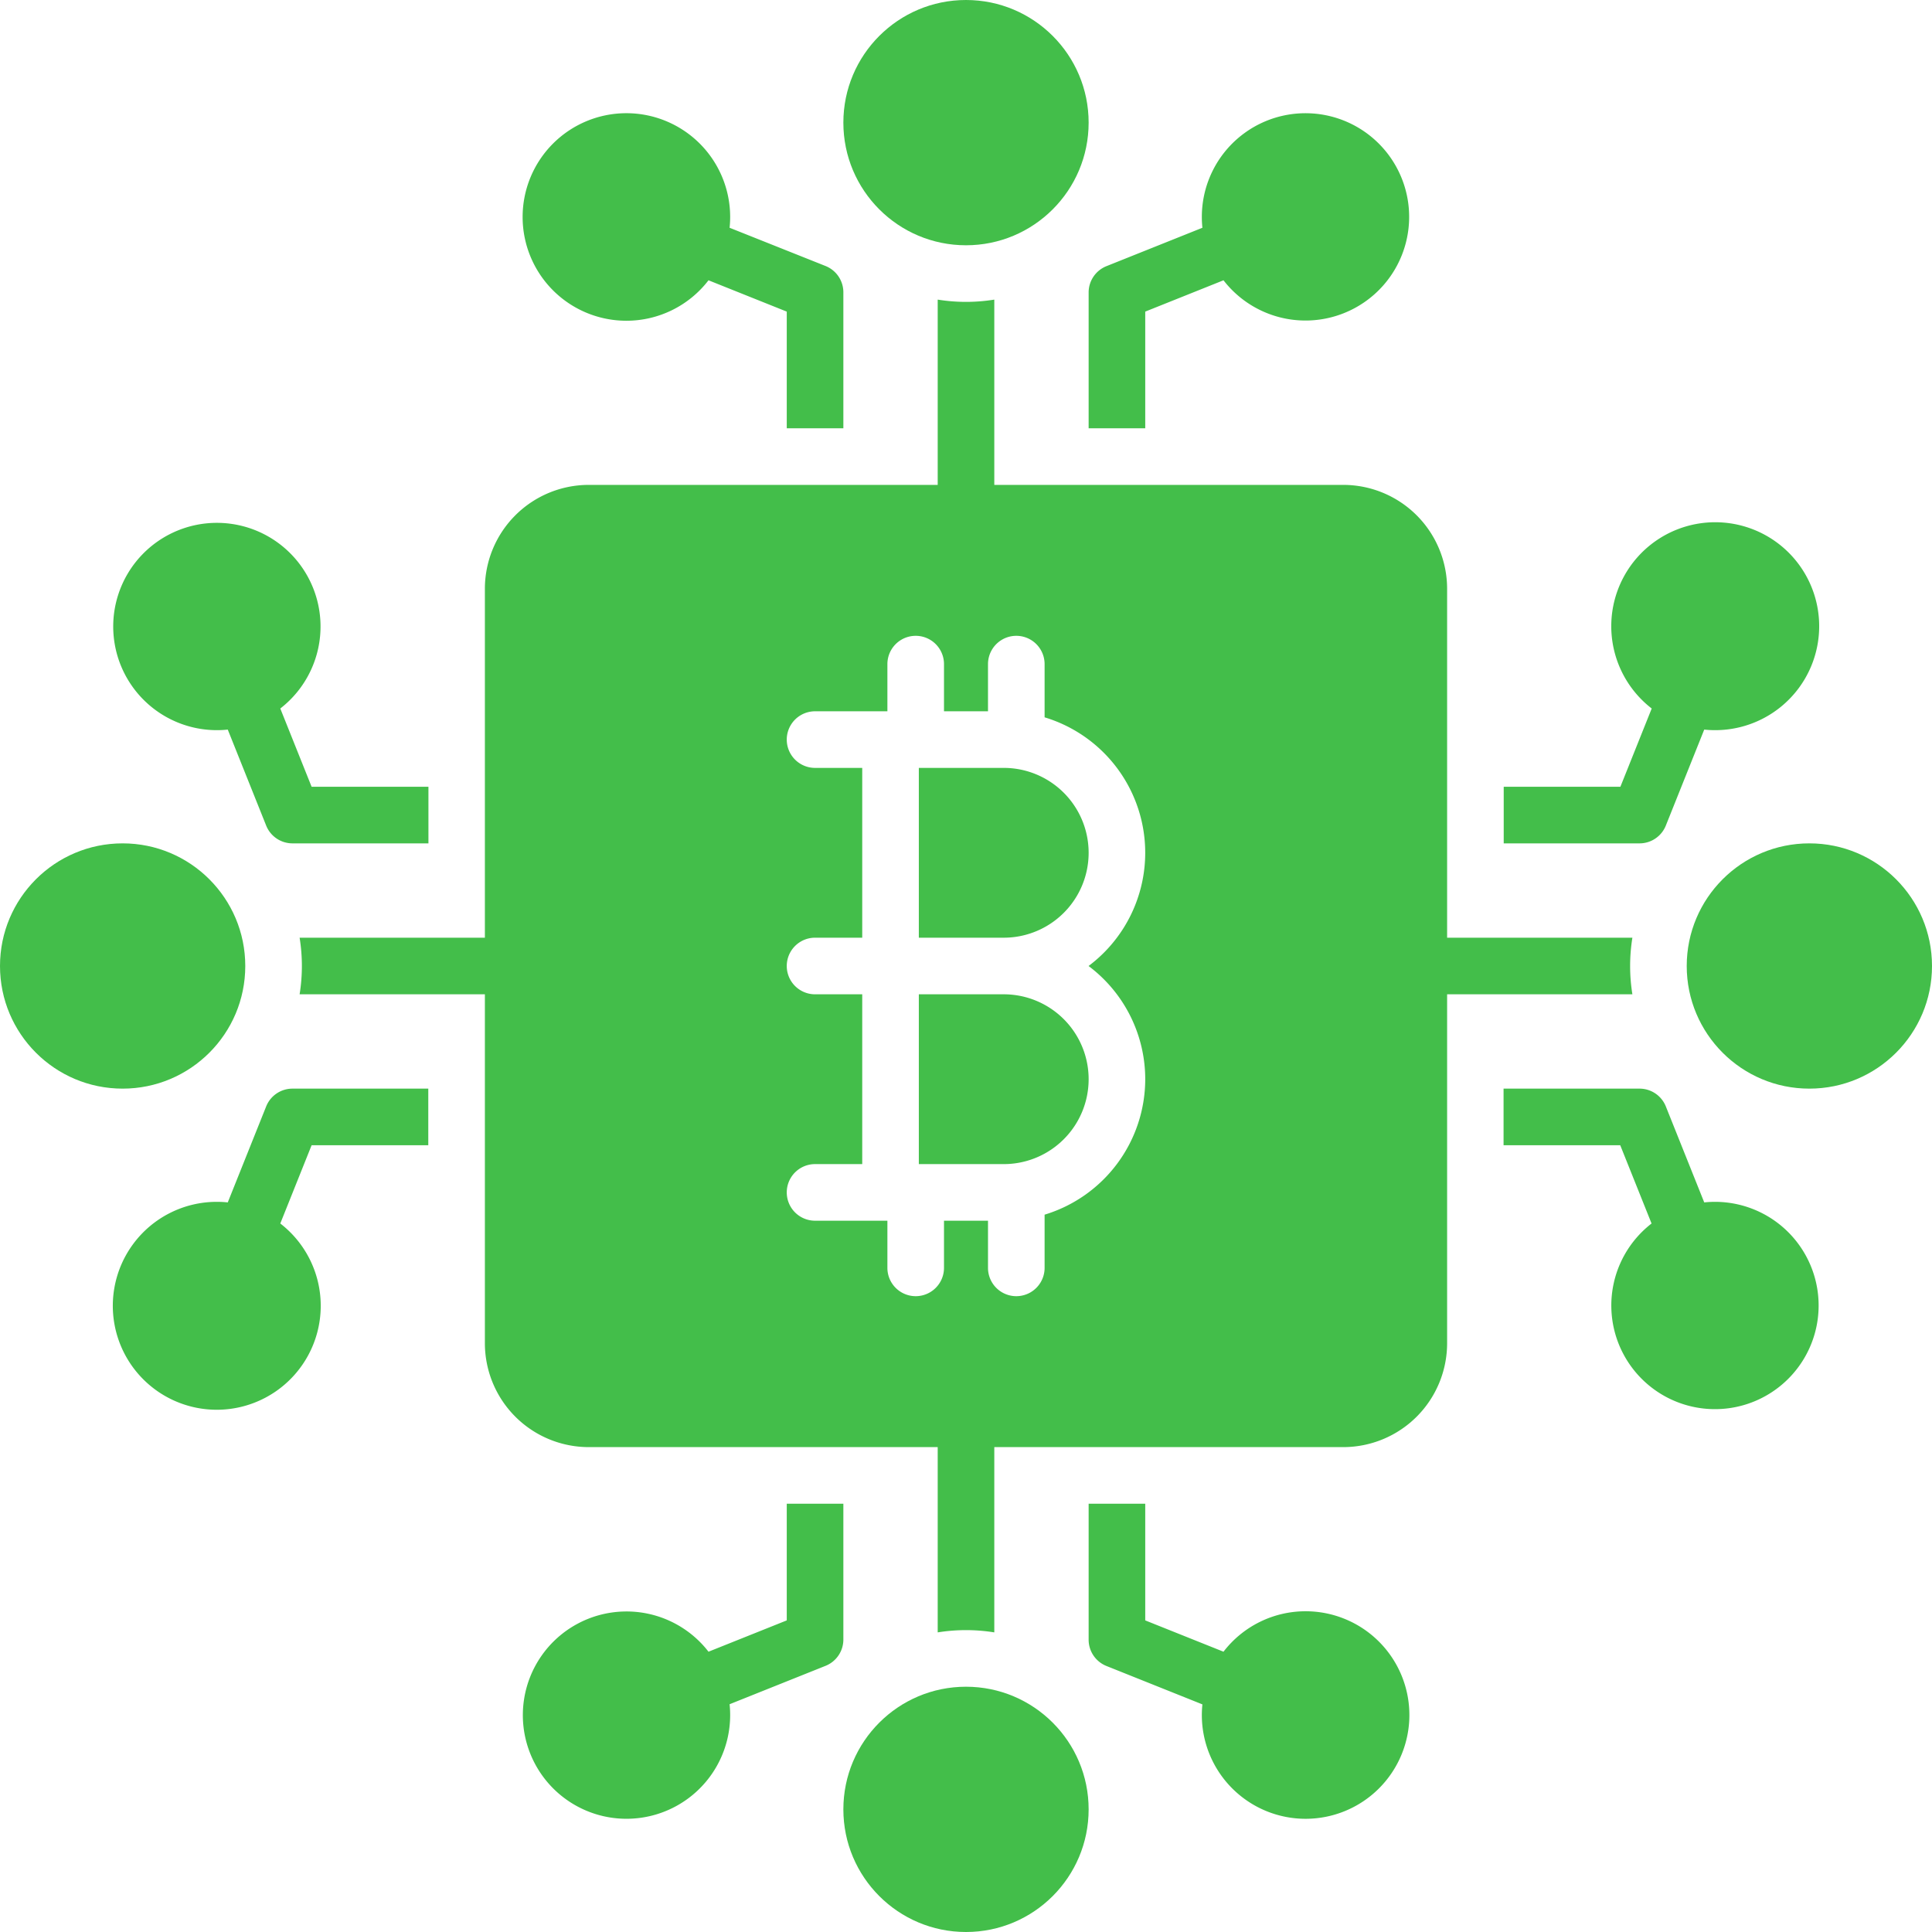 <svg xmlns="http://www.w3.org/2000/svg" version="1.1" xmlns:xlink="http://www.w3.org/1999/xlink" width="512" height="512" x="0" y="0" viewBox="0 0 512 512" style="enable-background:new 0 0 512 512" xml:space="preserve" class=""><g><circle cx="256" cy="32.5" r="32.5" fill="#43be4a" opacity="1" data-original="#000000"></circle><path d="M288.5 113.5h15V82.58l20.74-8.3a27.47 27.47 0 1 0-5.74-16.78 27 27 0 0 0 .15 2.86l-25.44 10.18a7.5 7.5 0 0 0-4.71 7ZM166 85a27.43 27.43 0 0 0 21.76-10.72l20.74 8.3v30.92h15v-36a7.5 7.5 0 0 0-4.71-7l-25.44-10.14a27 27 0 0 0 .15-2.86A27.5 27.5 0 1 0 166 85Z" fill="#43be4a" opacity="1" data-original="#000000"></path><circle cx="256" cy="479.5" r="32.5" fill="#43be4a" opacity="1" data-original="#000000"></circle><path d="M346 427a27.43 27.43 0 0 0-21.76 10.72l-20.74-8.3V398.5h-15v36a7.5 7.5 0 0 0 4.71 7l25.44 10.18a27 27 0 0 0-.15 2.86A27.5 27.5 0 1 0 346 427ZM223.5 398.5h-15v30.92l-20.74 8.3a27.47 27.47 0 1 0 5.74 16.78 27 27 0 0 0-.15-2.86l25.44-10.18a7.5 7.5 0 0 0 4.71-7Z" fill="#43be4a" opacity="1" data-original="#000000"></path><path d="M432.6 263.5a47.18 47.18 0 0 1 0-15h-49.1V156a27.54 27.54 0 0 0-27.5-27.5h-92.5V79.4a47.18 47.18 0 0 1-15 0v49.1H156a27.54 27.54 0 0 0-27.5 27.5v92.5H79.4a47.18 47.18 0 0 1 0 15h49.1V356a27.54 27.54 0 0 0 27.5 27.5h92.5v49.1a47.17 47.17 0 0 1 15 0v-49.1H356a27.54 27.54 0 0 0 27.5-27.5v-92.5ZM303.5 286a37.57 37.57 0 0 1-26.67 35.9V336a7.5 7.5 0 0 1-15 0v-12.5h-11.66V336a7.5 7.5 0 0 1-15 0v-12.5H216a7.5 7.5 0 0 1 0-15h12.5v-45H216a7.5 7.5 0 0 1 0-15h12.5v-45H216a7.5 7.5 0 0 1 0-15h19.17V176a7.5 7.5 0 0 1 15 0v12.5h11.66V176a7.5 7.5 0 0 1 15 0v14.1a37.49 37.49 0 0 1 11.65 65.9 37.49 37.49 0 0 1 15.02 30Z" fill="#43be4a" opacity="1" data-original="#000000"></path><circle cx="479.5" cy="256" r="32.5" fill="#43be4a" opacity="1" data-original="#000000"></circle><path d="M454.5 318.5a27 27 0 0 0-2.86.15l-10.18-25.44a7.5 7.5 0 0 0-7-4.71h-36v15h30.92l8.3 20.74a27.47 27.47 0 1 0 16.78-5.74ZM441.46 218.79l10.18-25.44a27 27 0 0 0 2.86.15 27.55 27.55 0 1 0-16.78-5.74l-8.3 20.74H398.5v15h36a7.5 7.5 0 0 0 6.96-4.71Z" fill="#43be4a" opacity="1" data-original="#000000"></path><circle cx="32.5" cy="256" r="32.5" fill="#43be4a" opacity="1" data-original="#000000"></circle><path d="m70.54 293.21-10.18 25.44a27 27 0 0 0-2.86-.15 27.55 27.55 0 1 0 16.78 5.74l8.3-20.74h30.92v-15h-36a7.5 7.5 0 0 0-6.96 4.71ZM57.5 193.5a27 27 0 0 0 2.86-.15l10.18 25.44a7.5 7.5 0 0 0 7 4.71h36v-15H82.58l-8.3-20.74a27.47 27.47 0 1 0-16.78 5.74ZM266 203.5h-22.5v45H266a22.5 22.5 0 0 0 0-45ZM266 263.5h-22.5v45H266a22.5 22.5 0 0 0 0-45Z" fill="#43be4a" opacity="1" data-original="#000000"></path></g></svg>
